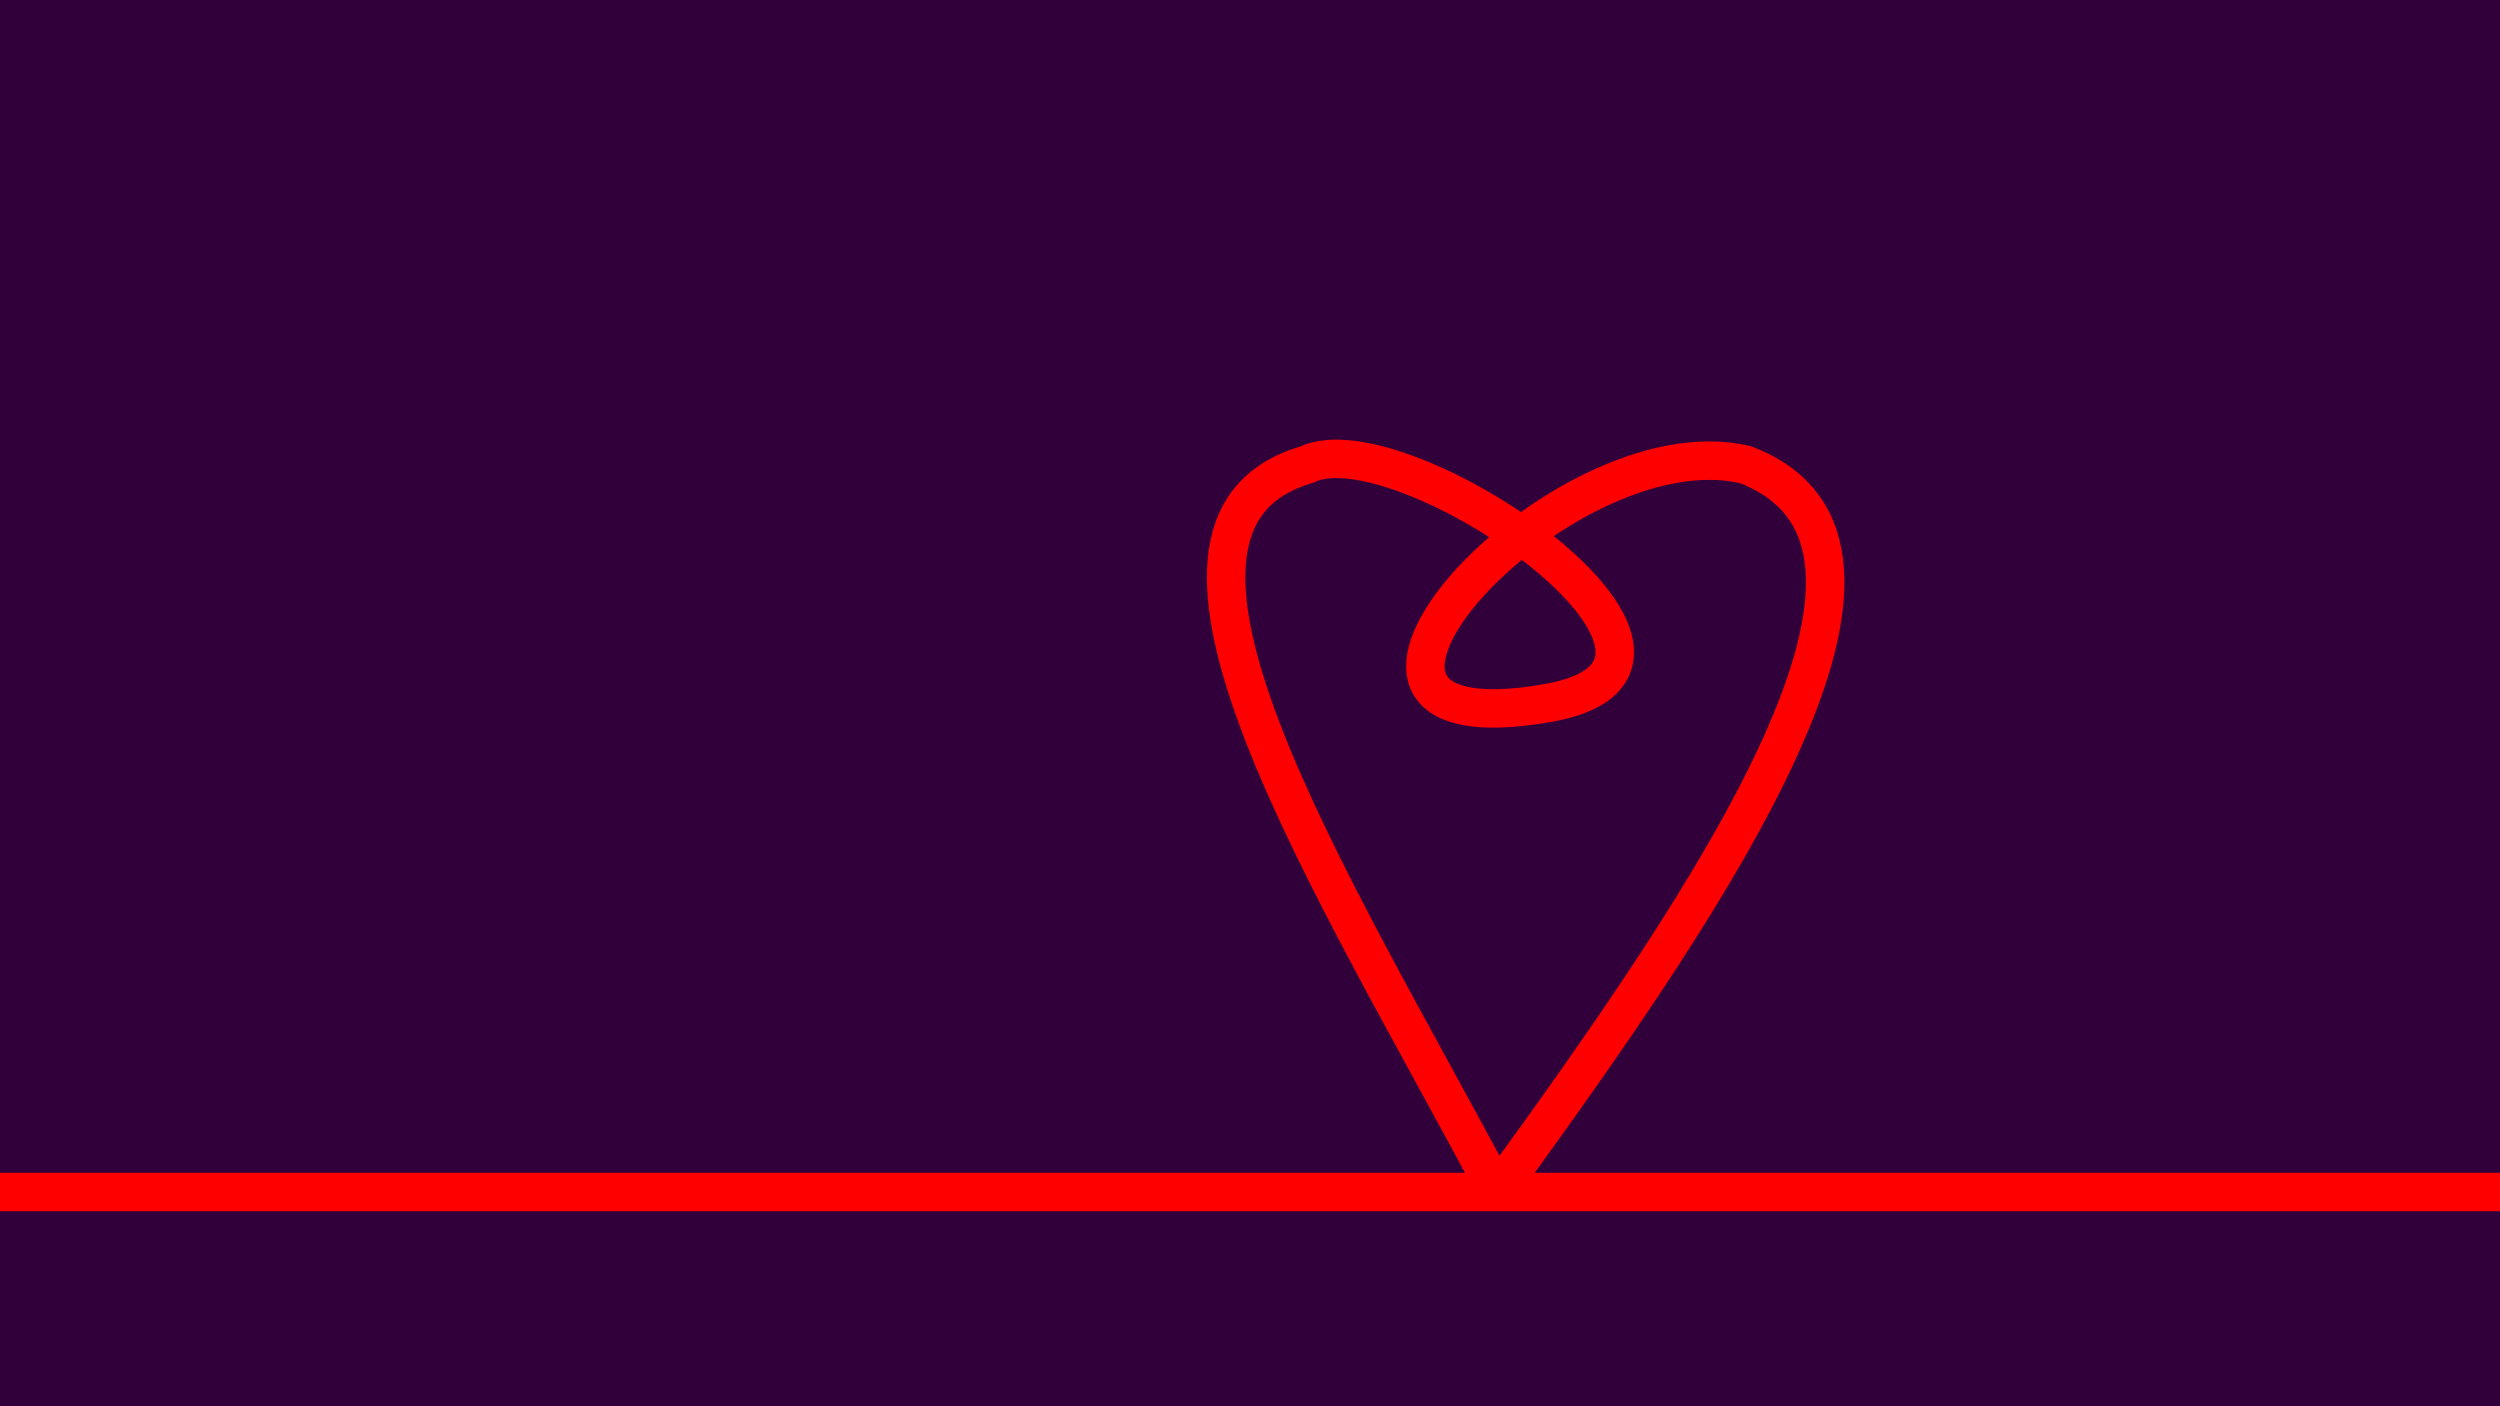 <?xml version="1.0" encoding="UTF-8" standalone="no"?>
<!DOCTYPE svg PUBLIC "-//W3C//DTD SVG 1.1//EN" "http://www.w3.org/Graphics/SVG/1.1/DTD/svg11.dtd">
<svg width="100%" height="100%" viewBox="0 0 1920 1080" version="1.1" xmlns="http://www.w3.org/2000/svg" xmlns:xlink="http://www.w3.org/1999/xlink" xml:space="preserve" xmlns:serif="http://www.serif.com/" style="fill-rule:evenodd;clip-rule:evenodd;stroke-linecap:round;stroke-linejoin:round;stroke-miterlimit:1.5;">
    <rect x="0" y="0" width="1920" height="1080" style="fill:rgb(49,0,59);"/>
    <path d="M0,915.456L1149.7,915.456C1022.35,675.476 846.896,402.567 1003.39,356.93C1075.93,320.86 1354.01,511.206 1188.29,540C962.745,579.189 1197.63,322.702 1340.61,356.93C1499.28,417.747 1318,684.207 1149.7,915.456L1920,915.456" style="fill:none;stroke:rgb(255,0,0);stroke-width:29.5px;"/>
</svg>

